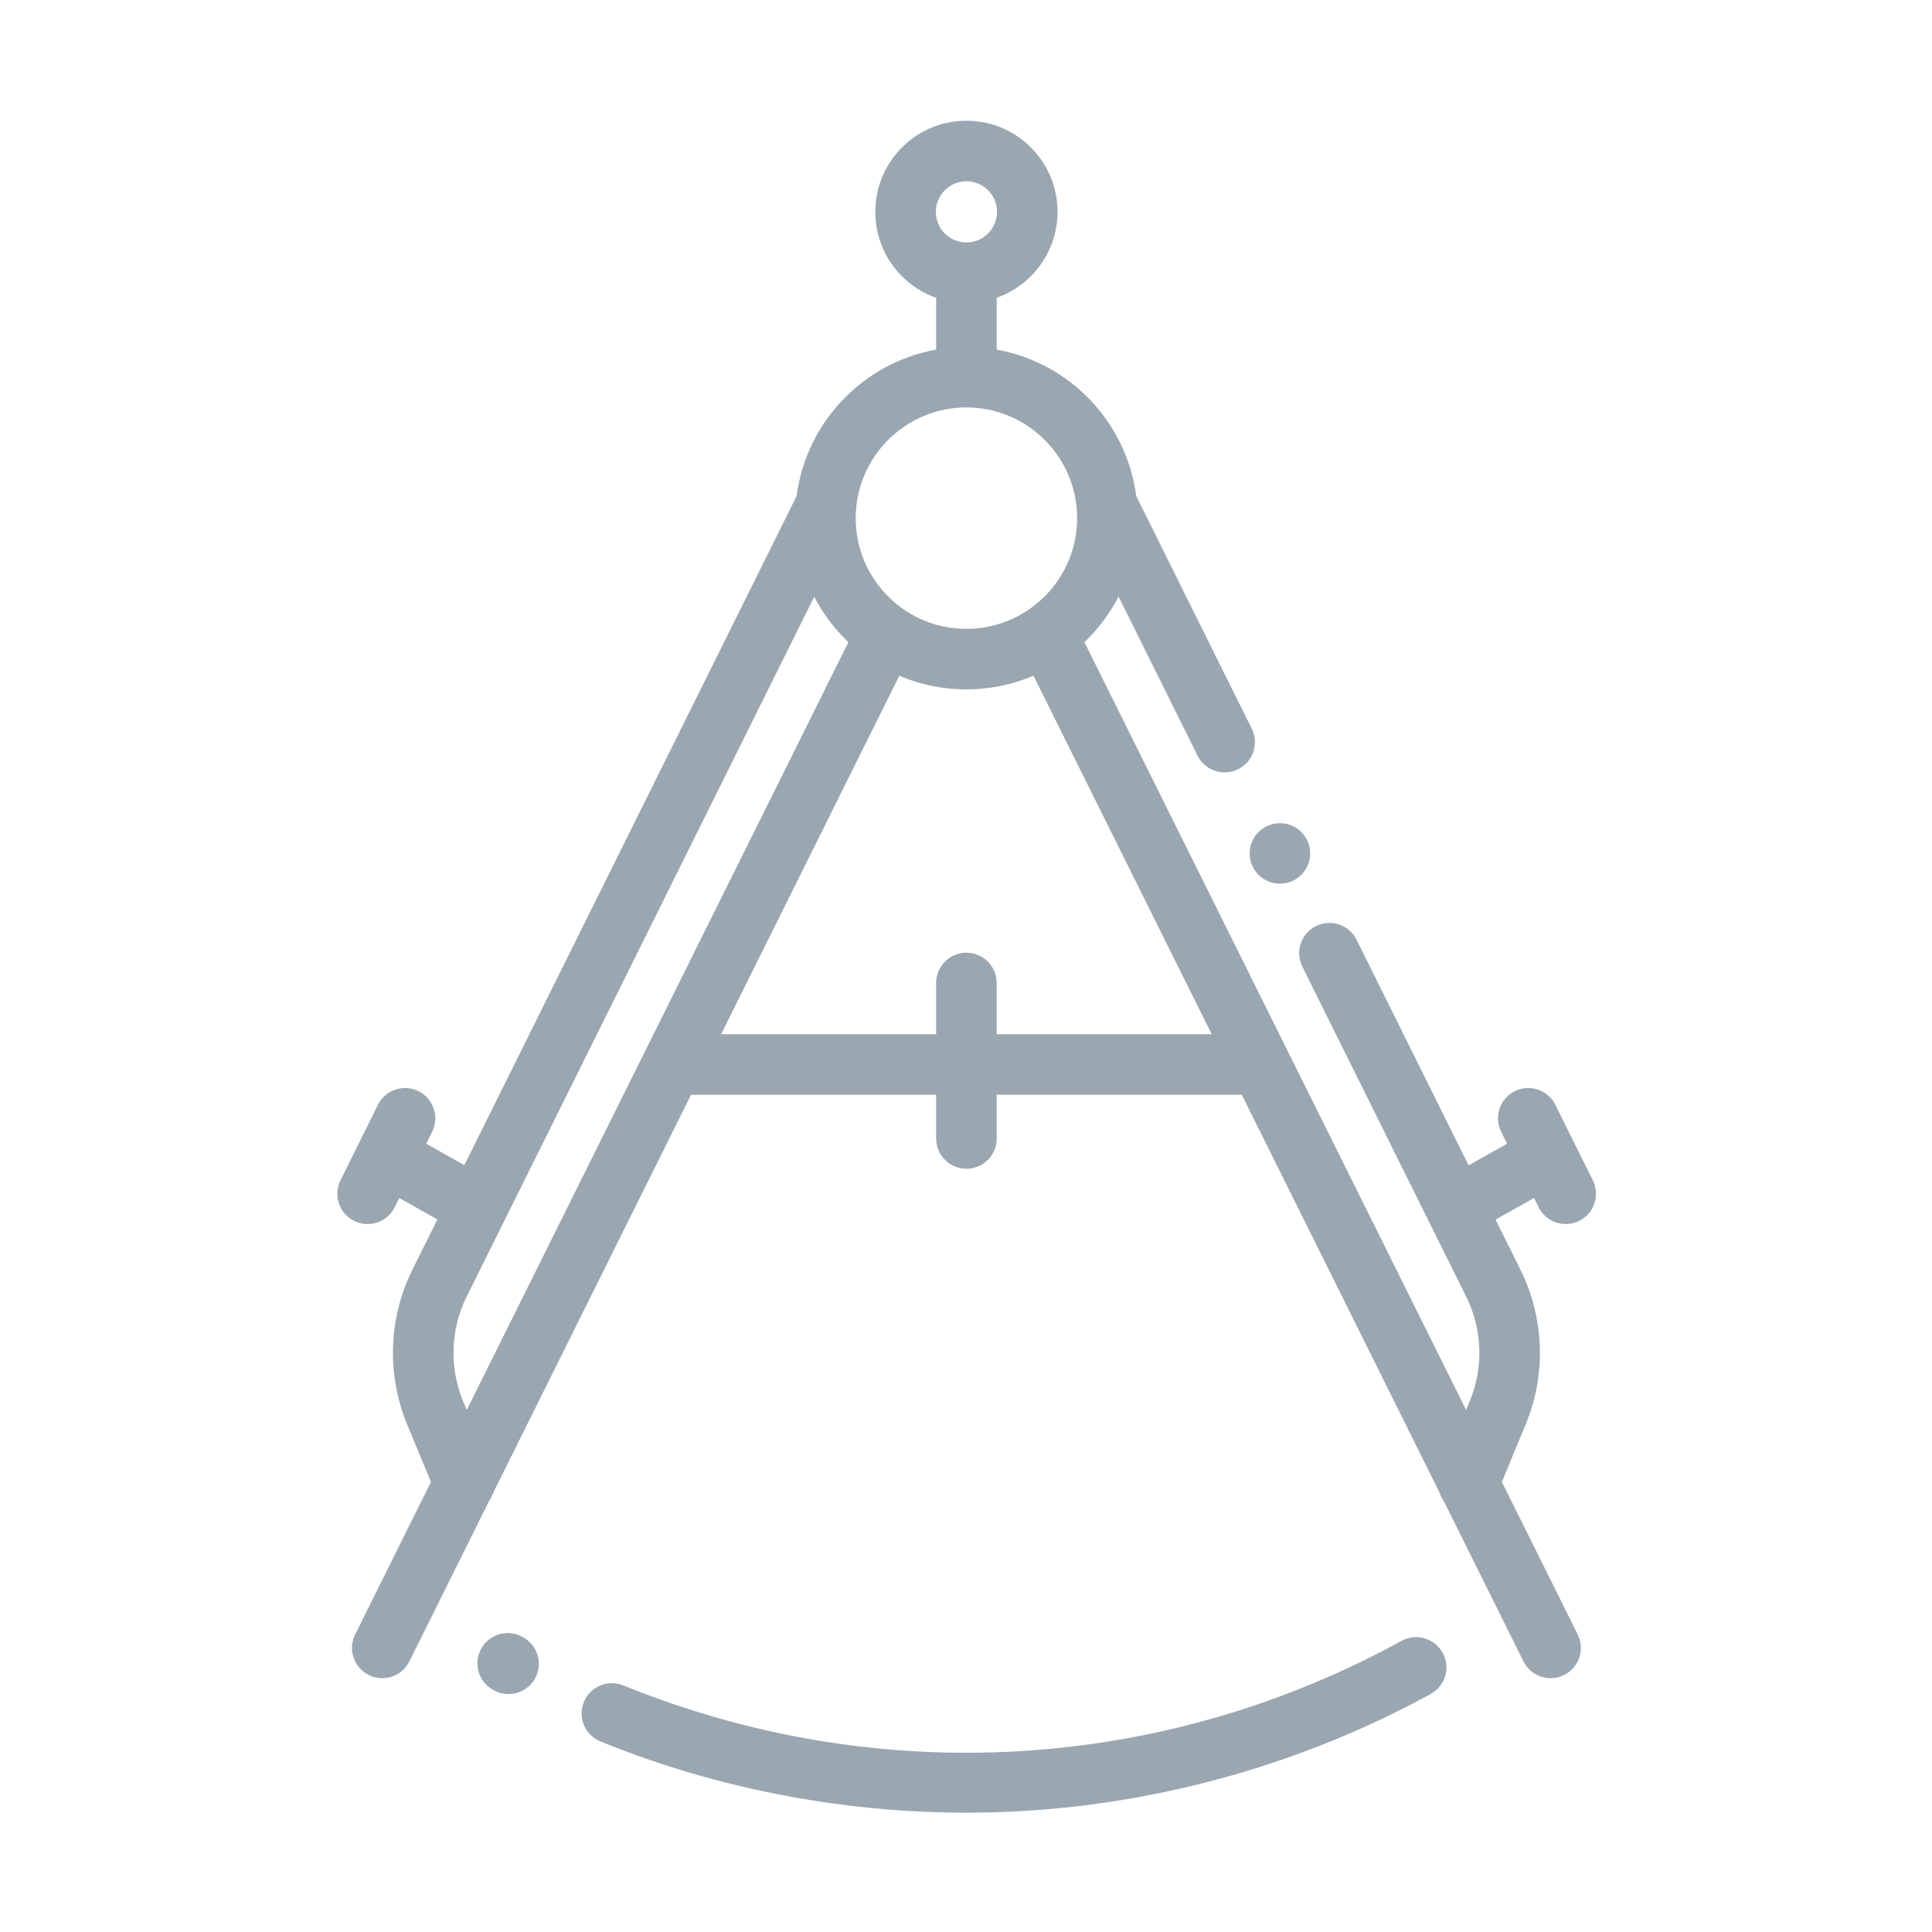 <?xml version="1.0" encoding="UTF-8"?>
<svg width="125px" height="125px" viewBox="0 0 125 125" version="1.1" xmlns="http://www.w3.org/2000/svg" xmlns:xlink="http://www.w3.org/1999/xlink">
    <!-- Generator: Sketch 52.5 (67469) - http://www.bohemiancoding.com/sketch -->
    <title>icono</title>
    <desc>Created with Sketch.</desc>
    <g id="icono" stroke="none" stroke-width="1" fill="none" fill-rule="evenodd">
        <g id="arquitectura" transform="translate(21, 7)" fill="#9AA7B1">
            <path d="M41.527,0.812 C43.102,0.812 44.582,1.425 45.696,2.538 C46.809,3.652 47.422,5.132 47.423,6.707 C47.422,8.332 46.761,9.806 45.694,10.874 C45.077,11.49 44.324,11.97 43.486,12.267 L43.486,15.621 C48.203,16.466 51.892,20.305 52.512,25.096 C52.518,25.106 52.524,25.116 52.53,25.127 L59.988,40.145 C60.371,40.918 60.197,41.823 59.619,42.401 C59.472,42.547 59.3,42.673 59.105,42.77 C58.136,43.251 56.96,42.856 56.479,41.887 L51.371,31.6 C50.843,32.62 50.163,33.55 49.358,34.355 C49.294,34.419 49.226,34.481 49.16,34.544 L73.858,84.226 L74.095,83.651 C74.997,81.468 74.911,79.003 73.861,76.888 L63.261,55.542 C62.78,54.573 63.174,53.398 64.144,52.917 C65.113,52.436 66.288,52.831 66.769,53.8 L74.017,68.396 L76.507,66.999 L76.123,66.225 C75.642,65.256 76.037,64.081 77.006,63.6 C77.975,63.119 79.15,63.514 79.631,64.483 L82.056,69.366 C82.44,70.139 82.265,71.043 81.687,71.622 C81.541,71.768 81.369,71.894 81.173,71.991 C80.204,72.472 79.029,72.077 78.548,71.108 L78.251,70.511 L75.762,71.908 L77.37,75.146 C78.923,78.274 79.049,81.919 77.716,85.146 L76.173,88.883 L81.076,98.748 C81.46,99.521 81.286,100.426 80.708,101.004 C80.561,101.151 80.389,101.276 80.194,101.373 C79.225,101.855 78.05,101.46 77.568,100.491 L72.413,90.121 C72.294,89.952 72.201,89.767 72.14,89.571 L59.345,63.831 L43.486,63.831 L43.486,66.662 C43.486,67.203 43.267,67.692 42.913,68.047 C42.558,68.401 42.069,68.62 41.528,68.62 C40.446,68.62 39.569,67.743 39.569,66.662 L39.569,63.831 L23.71,63.83 L10.905,89.591 C10.844,89.777 10.758,89.954 10.645,90.114 L5.486,100.491 C5.389,100.686 5.264,100.858 5.118,101.004 C4.539,101.583 3.634,101.757 2.861,101.373 C1.892,100.892 1.497,99.716 1.979,98.747 L6.882,88.884 L5.338,85.147 C4.006,81.919 4.132,78.274 5.685,75.146 L7.299,71.896 L4.833,70.512 L4.537,71.108 C4.439,71.304 4.314,71.476 4.167,71.622 C3.589,72.201 2.684,72.375 1.911,71.991 C0.942,71.51 0.547,70.335 1.028,69.366 L3.453,64.483 C3.934,63.514 5.11,63.119 6.078,63.6 C7.047,64.081 7.442,65.257 6.961,66.226 L6.577,66.999 L9.044,68.383 L30.543,25.09 C31.165,20.302 34.853,16.466 39.569,15.621 L39.569,12.27 C38.746,11.982 37.993,11.51 37.358,10.876 C36.245,9.762 35.632,8.282 35.632,6.707 C35.632,5.133 36.245,3.652 37.358,2.539 C38.472,1.425 39.952,0.812 41.527,0.812 Z M9.197,84.227 L33.892,34.549 C33.825,34.485 33.758,34.424 33.692,34.359 C32.872,33.538 32.198,32.61 31.68,31.609 L9.194,76.888 C8.143,79.003 8.058,81.469 8.959,83.652 L9.197,84.227 Z M57.397,59.913 L45.866,36.718 C44.533,37.288 43.066,37.604 41.527,37.604 C40.01,37.604 38.54,37.299 37.185,36.722 L25.657,59.913 L39.569,59.913 L39.569,56.598 C39.569,55.517 40.446,54.64 41.527,54.64 C42.609,54.64 43.486,55.517 43.486,56.599 L43.486,59.913 L57.397,59.913 Z M48.69,26.524 C48.69,22.574 45.477,19.361 41.527,19.361 C39.552,19.361 37.762,20.164 36.464,21.462 C35.167,22.759 34.364,24.549 34.364,26.524 C34.364,28.438 35.109,30.236 36.462,31.589 C37.815,32.942 39.614,33.687 41.527,33.687 C45.476,33.687 48.69,30.474 48.69,26.524 Z M43.506,6.707 C43.506,6.179 43.3,5.682 42.926,5.308 C42.552,4.935 42.055,4.729 41.527,4.729 C40.999,4.729 40.502,4.935 40.128,5.308 C39.754,5.682 39.549,6.179 39.549,6.707 C39.549,7.236 39.754,7.732 40.128,8.106 C40.502,8.48 40.999,8.686 41.527,8.686 C42.618,8.686 43.506,7.798 43.506,6.707 Z" id="Shape" fill-rule="nonzero"></path>
            <path d="M61.81,46.26 C62.326,46.26 62.83,46.467 63.195,46.833 C63.56,47.197 63.769,47.703 63.769,48.218 C63.769,48.733 63.56,49.239 63.195,49.603 C62.831,49.967 62.326,50.176 61.81,50.176 C61.294,50.178 60.79,49.967 60.426,49.603 C60.061,49.239 59.851,48.735 59.852,48.218 C59.852,47.703 60.06,47.199 60.426,46.833 C60.79,46.469 61.295,46.26 61.81,46.26 Z" id="Path"></path>
            <path d="M12.855,98.936 C13.8,99.461 14.14,100.654 13.614,101.599 C13.523,101.762 13.413,101.908 13.287,102.033 C12.684,102.636 11.733,102.794 10.95,102.359 L10.887,102.323 C9.944,101.794 9.609,100.6 10.139,99.657 C10.669,98.714 11.864,98.379 12.807,98.909 L12.855,98.936 Z" id="Path"></path>
            <path d="M69.683,99.163 C70.632,98.643 71.822,98.991 72.342,99.939 C72.771,100.72 72.61,101.666 72.011,102.265 C71.882,102.394 71.734,102.506 71.566,102.598 C63.457,107.043 54.264,109.667 44.981,110.184 C35.755,110.698 26.374,109.138 17.851,105.673 C16.849,105.266 16.367,104.123 16.775,103.121 C17.182,102.119 18.325,101.637 19.327,102.045 C35.782,108.735 54.136,107.685 69.683,99.163 Z" id="Path"></path>
        </g>
    </g>
</svg>